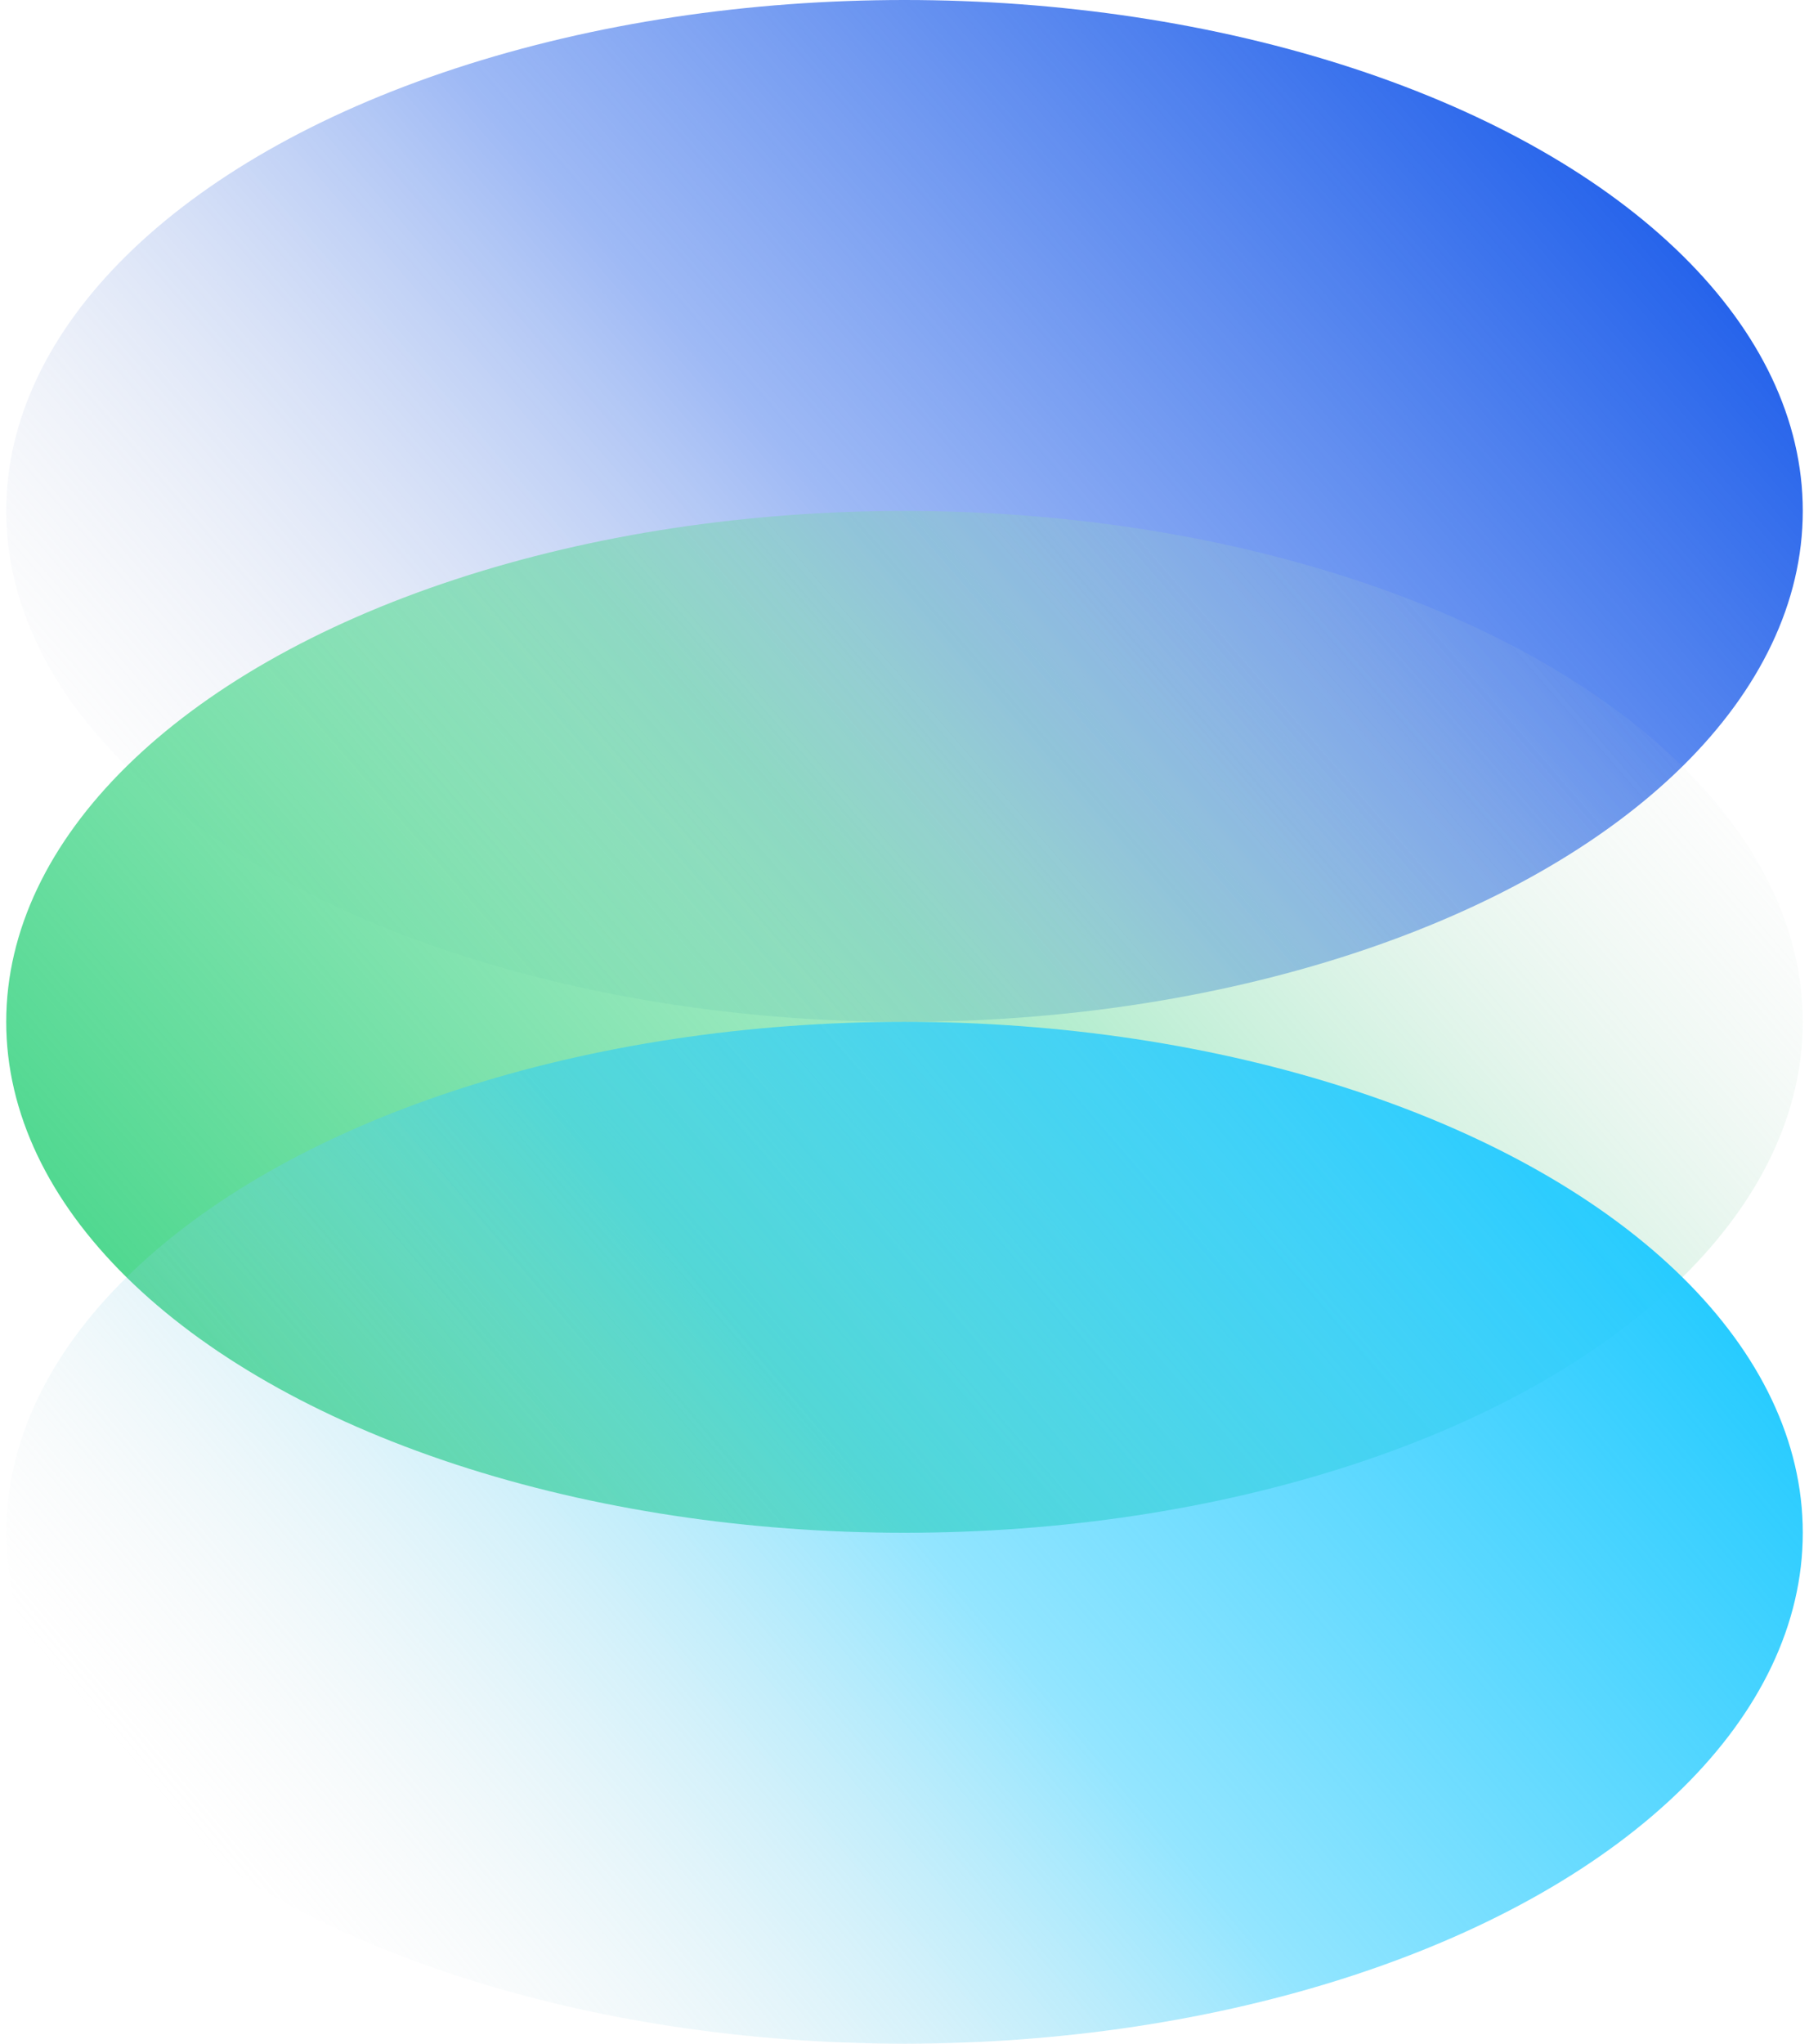 <svg width="124" height="140" viewBox="0 0 124 140" fill="none" xmlns="http://www.w3.org/2000/svg">
<ellipse cx="62" cy="35" rx="61.574" ry="35" fill="url(#paint0_linear_22_782)"/>
<ellipse cx="62" cy="70" rx="61.574" ry="35" transform="rotate(-180 62 70)" fill="url(#paint1_linear_22_782)"/>
<ellipse cx="62" cy="105" rx="61.574" ry="35" transform="rotate(-180 62 105)" fill="url(#paint2_linear_22_782)"/>
<defs>
<linearGradient id="paint0_linear_22_782" x1="109.008" y1="9.375" x2="25.695" y2="81.585" gradientUnits="userSpaceOnUse">
<stop stop-color="#2563EB"/>
<stop offset="0.505" stop-color="#316BEA" stop-opacity="0.47"/>
<stop offset="1" stop-color="#D9D9D9" stop-opacity="0"/>
</linearGradient>
<linearGradient id="paint1_linear_22_782" x1="109.008" y1="44.375" x2="25.695" y2="116.585" gradientUnits="userSpaceOnUse">
<stop stop-color="#50D890"/>
<stop offset="0.505" stop-color="#50D890" stop-opacity="0.5"/>
<stop offset="1" stop-color="#D9D9D9" stop-opacity="0"/>
</linearGradient>
<linearGradient id="paint2_linear_22_782" x1="21.612" y1="140" x2="101.273" y2="73.025" gradientUnits="userSpaceOnUse">
<stop stop-color="#25CBFF"/>
<stop offset="0.505" stop-color="#25CBFF" stop-opacity="0.5"/>
<stop offset="1" stop-color="#D9D9D9" stop-opacity="0"/>
</linearGradient>
</defs>
</svg>
